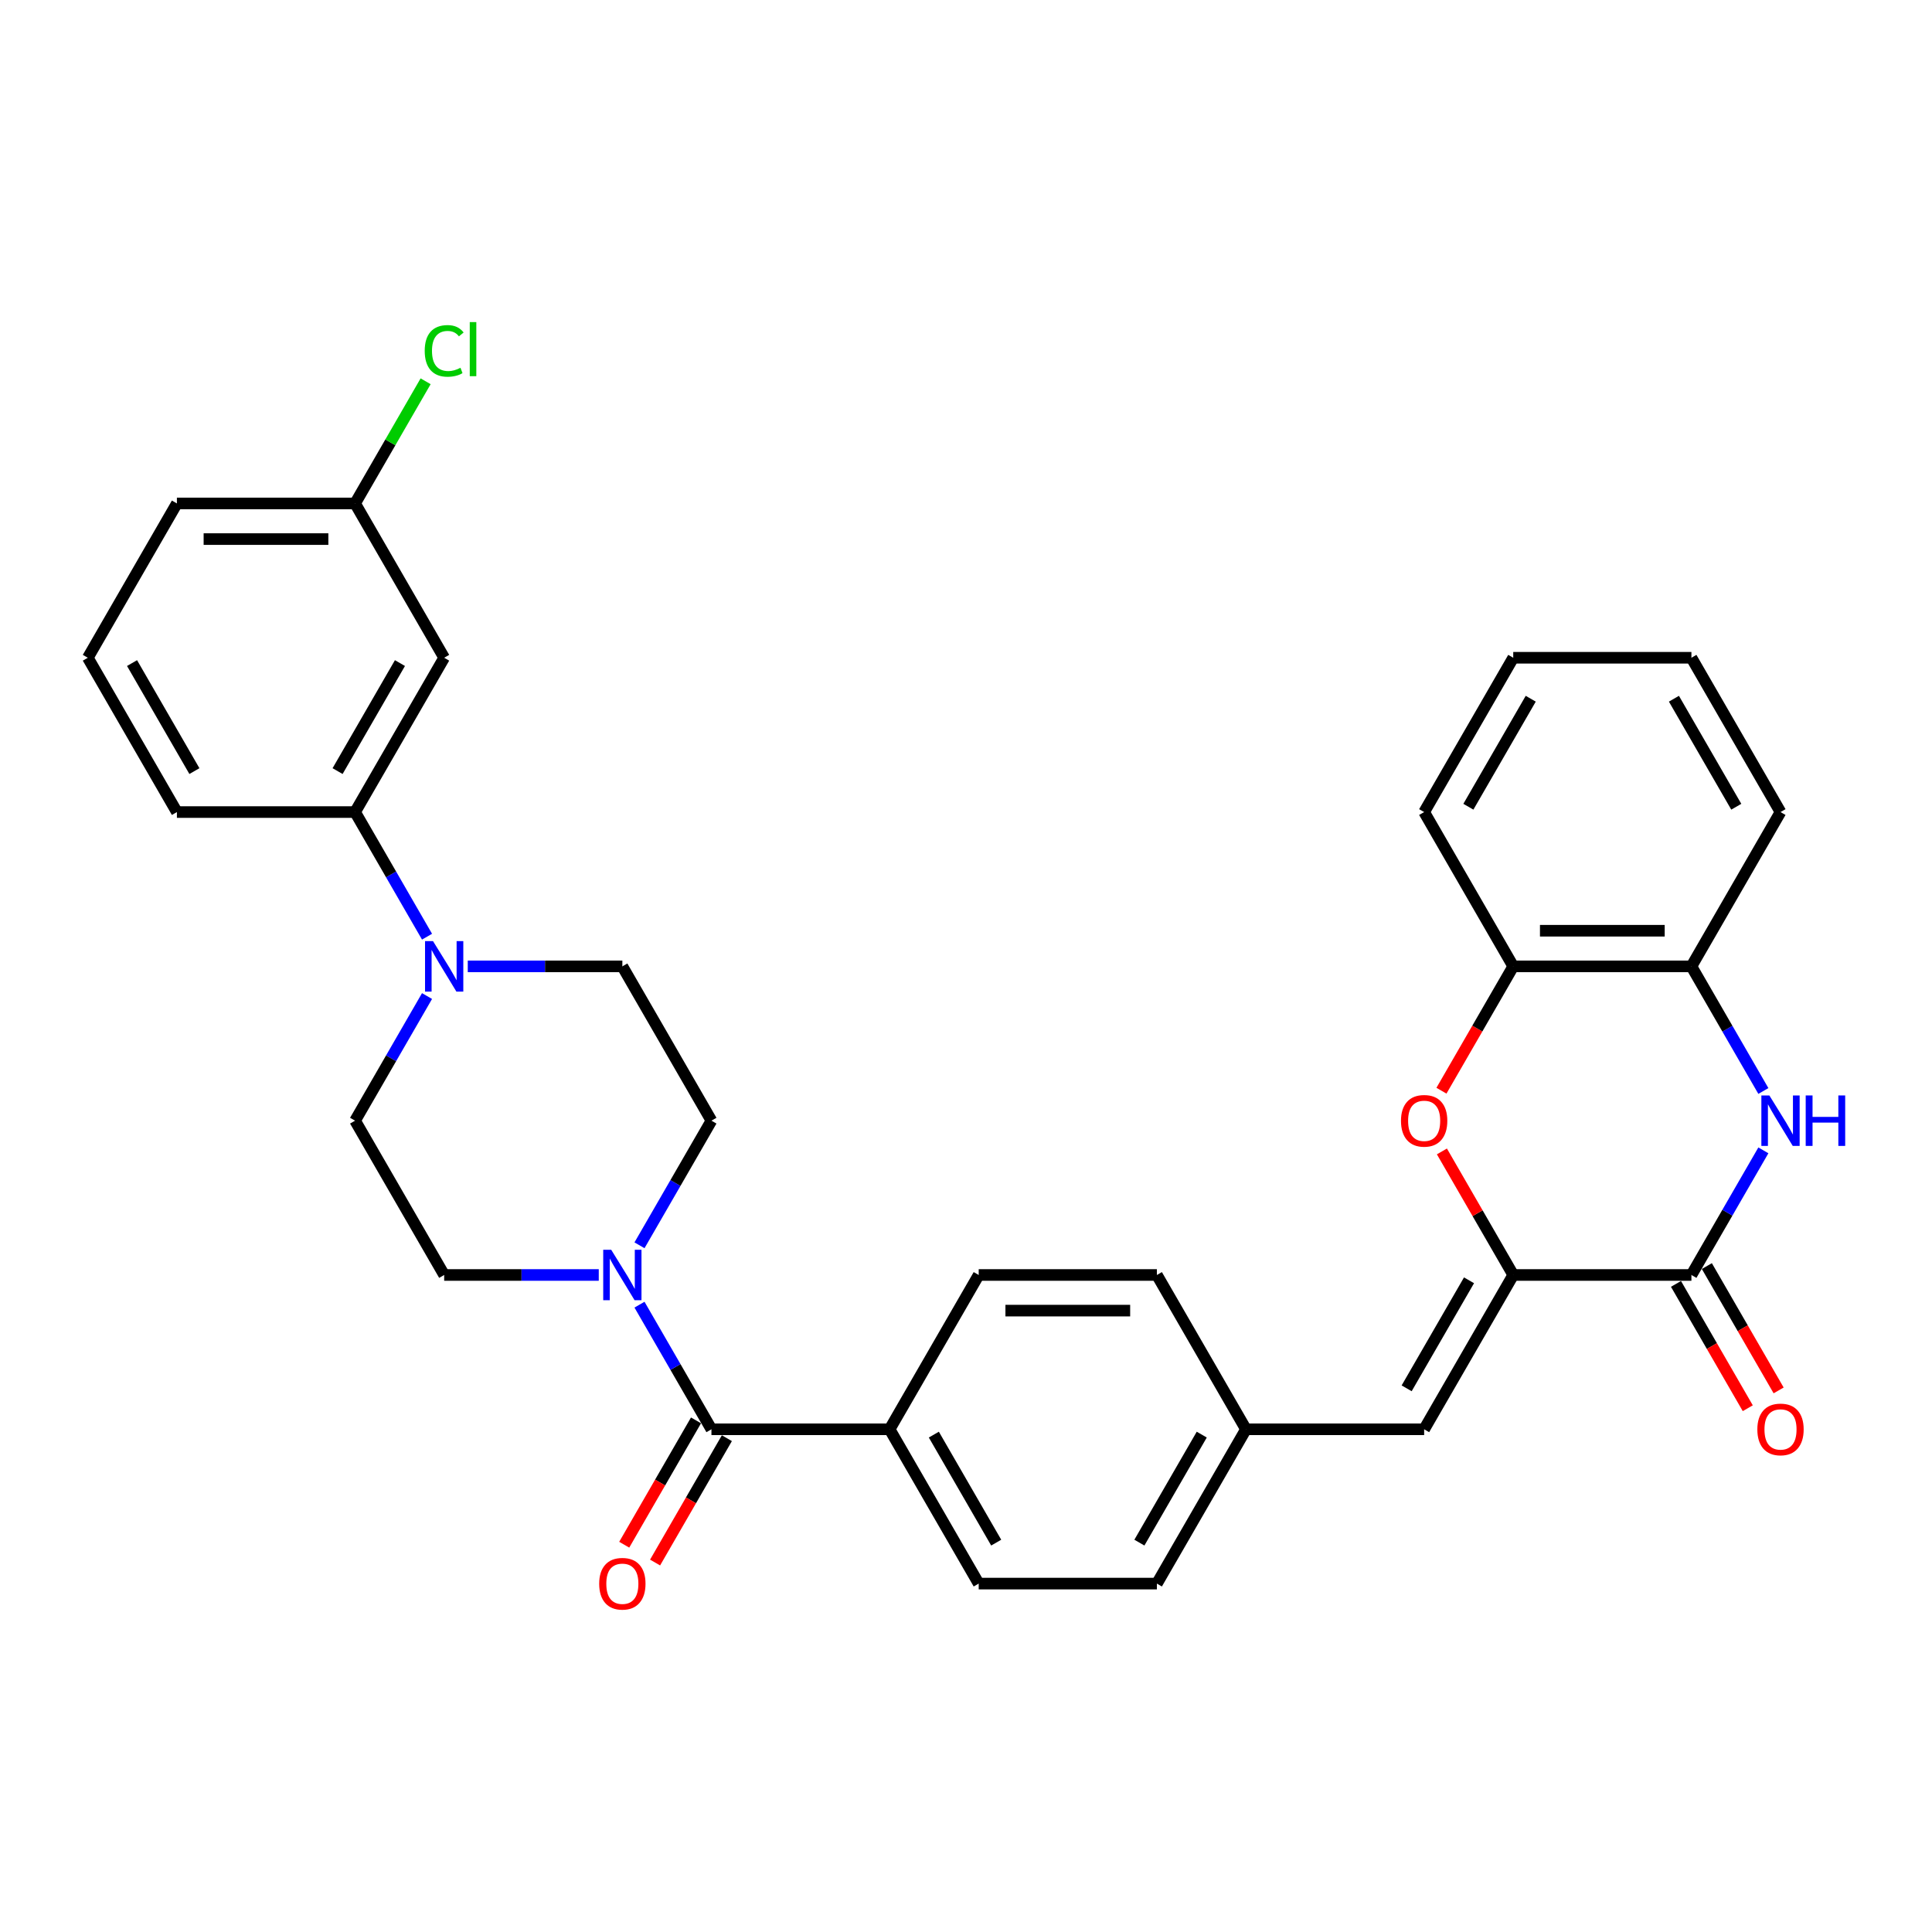<?xml version='1.0' encoding='iso-8859-1'?>
<svg version='1.1' baseProfile='full'
              xmlns='http://www.w3.org/2000/svg'
                      xmlns:rdkit='http://www.rdkit.org/xml'
                      xmlns:xlink='http://www.w3.org/1999/xlink'
                  xml:space='preserve'
width='1000px' height='1000px' viewBox='0 0 1000 1000'>
<!-- END OF HEADER -->
<rect style='opacity:1.0;fill:#FFFFFF;stroke:none' width='1000' height='1000' x='0' y='0'> </rect>
<path class='bond-0' d='M 783.251,659.928 L 875.475,659.928' style='fill:none;fill-rule:evenodd;stroke:#000000;stroke-width:6px;stroke-linecap:butt;stroke-linejoin:miter;stroke-opacity:1' />
<path class='bond-2' d='M 783.251,659.928 L 764.79,627.953' style='fill:none;fill-rule:evenodd;stroke:#000000;stroke-width:6px;stroke-linecap:butt;stroke-linejoin:miter;stroke-opacity:1' />
<path class='bond-2' d='M 764.79,627.953 L 746.329,595.977' style='fill:none;fill-rule:evenodd;stroke:#FF0000;stroke-width:6px;stroke-linecap:butt;stroke-linejoin:miter;stroke-opacity:1' />
<path class='bond-6' d='M 783.251,659.928 L 737.138,739.797' style='fill:none;fill-rule:evenodd;stroke:#000000;stroke-width:6px;stroke-linecap:butt;stroke-linejoin:miter;stroke-opacity:1' />
<path class='bond-6' d='M 760.36,662.686 L 728.081,718.594' style='fill:none;fill-rule:evenodd;stroke:#000000;stroke-width:6px;stroke-linecap:butt;stroke-linejoin:miter;stroke-opacity:1' />
<path class='bond-1' d='M 875.475,659.928 L 894.096,627.676' style='fill:none;fill-rule:evenodd;stroke:#000000;stroke-width:6px;stroke-linecap:butt;stroke-linejoin:miter;stroke-opacity:1' />
<path class='bond-1' d='M 894.096,627.676 L 912.717,595.424' style='fill:none;fill-rule:evenodd;stroke:#0000FF;stroke-width:6px;stroke-linecap:butt;stroke-linejoin:miter;stroke-opacity:1' />
<path class='bond-12' d='M 867.488,664.539 L 886.066,696.718' style='fill:none;fill-rule:evenodd;stroke:#000000;stroke-width:6px;stroke-linecap:butt;stroke-linejoin:miter;stroke-opacity:1' />
<path class='bond-12' d='M 886.066,696.718 L 904.645,728.896' style='fill:none;fill-rule:evenodd;stroke:#FF0000;stroke-width:6px;stroke-linecap:butt;stroke-linejoin:miter;stroke-opacity:1' />
<path class='bond-12' d='M 883.462,655.317 L 902.04,687.495' style='fill:none;fill-rule:evenodd;stroke:#000000;stroke-width:6px;stroke-linecap:butt;stroke-linejoin:miter;stroke-opacity:1' />
<path class='bond-12' d='M 902.04,687.495 L 920.618,719.674' style='fill:none;fill-rule:evenodd;stroke:#FF0000;stroke-width:6px;stroke-linecap:butt;stroke-linejoin:miter;stroke-opacity:1' />
<path class='bond-32' d='M 912.717,564.695 L 894.096,532.443' style='fill:none;fill-rule:evenodd;stroke:#0000FF;stroke-width:6px;stroke-linecap:butt;stroke-linejoin:miter;stroke-opacity:1' />
<path class='bond-32' d='M 894.096,532.443 L 875.475,500.191' style='fill:none;fill-rule:evenodd;stroke:#000000;stroke-width:6px;stroke-linecap:butt;stroke-linejoin:miter;stroke-opacity:1' />
<path class='bond-8' d='M 746.094,564.547 L 764.672,532.369' style='fill:none;fill-rule:evenodd;stroke:#FF0000;stroke-width:6px;stroke-linecap:butt;stroke-linejoin:miter;stroke-opacity:1' />
<path class='bond-8' d='M 764.672,532.369 L 783.251,500.191' style='fill:none;fill-rule:evenodd;stroke:#000000;stroke-width:6px;stroke-linecap:butt;stroke-linejoin:miter;stroke-opacity:1' />
<path class='bond-3' d='M 368.24,739.797 L 460.465,739.797' style='fill:none;fill-rule:evenodd;stroke:#000000;stroke-width:6px;stroke-linecap:butt;stroke-linejoin:miter;stroke-opacity:1' />
<path class='bond-4' d='M 368.24,739.797 L 349.62,707.545' style='fill:none;fill-rule:evenodd;stroke:#000000;stroke-width:6px;stroke-linecap:butt;stroke-linejoin:miter;stroke-opacity:1' />
<path class='bond-4' d='M 349.62,707.545 L 330.999,675.293' style='fill:none;fill-rule:evenodd;stroke:#0000FF;stroke-width:6px;stroke-linecap:butt;stroke-linejoin:miter;stroke-opacity:1' />
<path class='bond-17' d='M 360.253,735.186 L 341.675,767.364' style='fill:none;fill-rule:evenodd;stroke:#000000;stroke-width:6px;stroke-linecap:butt;stroke-linejoin:miter;stroke-opacity:1' />
<path class='bond-17' d='M 341.675,767.364 L 323.097,799.542' style='fill:none;fill-rule:evenodd;stroke:#FF0000;stroke-width:6px;stroke-linecap:butt;stroke-linejoin:miter;stroke-opacity:1' />
<path class='bond-17' d='M 376.227,744.408 L 357.649,776.586' style='fill:none;fill-rule:evenodd;stroke:#000000;stroke-width:6px;stroke-linecap:butt;stroke-linejoin:miter;stroke-opacity:1' />
<path class='bond-17' d='M 357.649,776.586 L 339.071,808.765' style='fill:none;fill-rule:evenodd;stroke:#FF0000;stroke-width:6px;stroke-linecap:butt;stroke-linejoin:miter;stroke-opacity:1' />
<path class='bond-13' d='M 330.999,644.564 L 349.62,612.312' style='fill:none;fill-rule:evenodd;stroke:#0000FF;stroke-width:6px;stroke-linecap:butt;stroke-linejoin:miter;stroke-opacity:1' />
<path class='bond-13' d='M 349.62,612.312 L 368.24,580.059' style='fill:none;fill-rule:evenodd;stroke:#000000;stroke-width:6px;stroke-linecap:butt;stroke-linejoin:miter;stroke-opacity:1' />
<path class='bond-14' d='M 309.918,659.928 L 269.911,659.928' style='fill:none;fill-rule:evenodd;stroke:#0000FF;stroke-width:6px;stroke-linecap:butt;stroke-linejoin:miter;stroke-opacity:1' />
<path class='bond-14' d='M 269.911,659.928 L 229.904,659.928' style='fill:none;fill-rule:evenodd;stroke:#000000;stroke-width:6px;stroke-linecap:butt;stroke-linejoin:miter;stroke-opacity:1' />
<path class='bond-5' d='M 221.033,515.555 L 202.412,547.807' style='fill:none;fill-rule:evenodd;stroke:#0000FF;stroke-width:6px;stroke-linecap:butt;stroke-linejoin:miter;stroke-opacity:1' />
<path class='bond-5' d='M 202.412,547.807 L 183.791,580.059' style='fill:none;fill-rule:evenodd;stroke:#000000;stroke-width:6px;stroke-linecap:butt;stroke-linejoin:miter;stroke-opacity:1' />
<path class='bond-9' d='M 221.033,484.826 L 202.412,452.574' style='fill:none;fill-rule:evenodd;stroke:#0000FF;stroke-width:6px;stroke-linecap:butt;stroke-linejoin:miter;stroke-opacity:1' />
<path class='bond-9' d='M 202.412,452.574 L 183.791,420.322' style='fill:none;fill-rule:evenodd;stroke:#000000;stroke-width:6px;stroke-linecap:butt;stroke-linejoin:miter;stroke-opacity:1' />
<path class='bond-35' d='M 242.114,500.191 L 282.121,500.191' style='fill:none;fill-rule:evenodd;stroke:#0000FF;stroke-width:6px;stroke-linecap:butt;stroke-linejoin:miter;stroke-opacity:1' />
<path class='bond-35' d='M 282.121,500.191 L 322.128,500.191' style='fill:none;fill-rule:evenodd;stroke:#000000;stroke-width:6px;stroke-linecap:butt;stroke-linejoin:miter;stroke-opacity:1' />
<path class='bond-18' d='M 737.138,739.797 L 644.914,739.797' style='fill:none;fill-rule:evenodd;stroke:#000000;stroke-width:6px;stroke-linecap:butt;stroke-linejoin:miter;stroke-opacity:1' />
<path class='bond-7' d='M 875.475,500.191 L 783.251,500.191' style='fill:none;fill-rule:evenodd;stroke:#000000;stroke-width:6px;stroke-linecap:butt;stroke-linejoin:miter;stroke-opacity:1' />
<path class='bond-7' d='M 861.641,481.746 L 797.084,481.746' style='fill:none;fill-rule:evenodd;stroke:#000000;stroke-width:6px;stroke-linecap:butt;stroke-linejoin:miter;stroke-opacity:1' />
<path class='bond-27' d='M 875.475,500.191 L 921.587,420.322' style='fill:none;fill-rule:evenodd;stroke:#000000;stroke-width:6px;stroke-linecap:butt;stroke-linejoin:miter;stroke-opacity:1' />
<path class='bond-28' d='M 783.251,500.191 L 737.138,420.322' style='fill:none;fill-rule:evenodd;stroke:#000000;stroke-width:6px;stroke-linecap:butt;stroke-linejoin:miter;stroke-opacity:1' />
<path class='bond-10' d='M 183.791,420.322 L 229.904,340.453' style='fill:none;fill-rule:evenodd;stroke:#000000;stroke-width:6px;stroke-linecap:butt;stroke-linejoin:miter;stroke-opacity:1' />
<path class='bond-10' d='M 174.734,399.119 L 207.013,343.211' style='fill:none;fill-rule:evenodd;stroke:#000000;stroke-width:6px;stroke-linecap:butt;stroke-linejoin:miter;stroke-opacity:1' />
<path class='bond-25' d='M 183.791,420.322 L 91.567,420.322' style='fill:none;fill-rule:evenodd;stroke:#000000;stroke-width:6px;stroke-linecap:butt;stroke-linejoin:miter;stroke-opacity:1' />
<path class='bond-21' d='M 229.904,340.453 L 183.791,260.584' style='fill:none;fill-rule:evenodd;stroke:#000000;stroke-width:6px;stroke-linecap:butt;stroke-linejoin:miter;stroke-opacity:1' />
<path class='bond-11' d='M 460.465,739.797 L 506.577,819.666' style='fill:none;fill-rule:evenodd;stroke:#000000;stroke-width:6px;stroke-linecap:butt;stroke-linejoin:miter;stroke-opacity:1' />
<path class='bond-11' d='M 483.355,742.555 L 515.634,798.463' style='fill:none;fill-rule:evenodd;stroke:#000000;stroke-width:6px;stroke-linecap:butt;stroke-linejoin:miter;stroke-opacity:1' />
<path class='bond-33' d='M 460.465,739.797 L 506.577,659.928' style='fill:none;fill-rule:evenodd;stroke:#000000;stroke-width:6px;stroke-linecap:butt;stroke-linejoin:miter;stroke-opacity:1' />
<path class='bond-16' d='M 368.24,580.059 L 322.128,500.191' style='fill:none;fill-rule:evenodd;stroke:#000000;stroke-width:6px;stroke-linecap:butt;stroke-linejoin:miter;stroke-opacity:1' />
<path class='bond-15' d='M 229.904,659.928 L 183.791,580.059' style='fill:none;fill-rule:evenodd;stroke:#000000;stroke-width:6px;stroke-linecap:butt;stroke-linejoin:miter;stroke-opacity:1' />
<path class='bond-22' d='M 644.914,739.797 L 598.802,659.928' style='fill:none;fill-rule:evenodd;stroke:#000000;stroke-width:6px;stroke-linecap:butt;stroke-linejoin:miter;stroke-opacity:1' />
<path class='bond-23' d='M 644.914,739.797 L 598.802,819.666' style='fill:none;fill-rule:evenodd;stroke:#000000;stroke-width:6px;stroke-linecap:butt;stroke-linejoin:miter;stroke-opacity:1' />
<path class='bond-23' d='M 622.023,742.555 L 589.745,798.463' style='fill:none;fill-rule:evenodd;stroke:#000000;stroke-width:6px;stroke-linecap:butt;stroke-linejoin:miter;stroke-opacity:1' />
<path class='bond-19' d='M 506.577,819.666 L 598.802,819.666' style='fill:none;fill-rule:evenodd;stroke:#000000;stroke-width:6px;stroke-linecap:butt;stroke-linejoin:miter;stroke-opacity:1' />
<path class='bond-20' d='M 506.577,659.928 L 598.802,659.928' style='fill:none;fill-rule:evenodd;stroke:#000000;stroke-width:6px;stroke-linecap:butt;stroke-linejoin:miter;stroke-opacity:1' />
<path class='bond-20' d='M 520.411,678.373 L 584.968,678.373' style='fill:none;fill-rule:evenodd;stroke:#000000;stroke-width:6px;stroke-linecap:butt;stroke-linejoin:miter;stroke-opacity:1' />
<path class='bond-24' d='M 183.791,260.584 L 202.045,228.969' style='fill:none;fill-rule:evenodd;stroke:#000000;stroke-width:6px;stroke-linecap:butt;stroke-linejoin:miter;stroke-opacity:1' />
<path class='bond-24' d='M 202.045,228.969 L 220.298,197.353' style='fill:none;fill-rule:evenodd;stroke:#00CC00;stroke-width:6px;stroke-linecap:butt;stroke-linejoin:miter;stroke-opacity:1' />
<path class='bond-36' d='M 183.791,260.584 L 91.567,260.584' style='fill:none;fill-rule:evenodd;stroke:#000000;stroke-width:6px;stroke-linecap:butt;stroke-linejoin:miter;stroke-opacity:1' />
<path class='bond-36' d='M 169.958,279.029 L 105.4,279.029' style='fill:none;fill-rule:evenodd;stroke:#000000;stroke-width:6px;stroke-linecap:butt;stroke-linejoin:miter;stroke-opacity:1' />
<path class='bond-26' d='M 91.567,420.322 L 45.455,340.453' style='fill:none;fill-rule:evenodd;stroke:#000000;stroke-width:6px;stroke-linecap:butt;stroke-linejoin:miter;stroke-opacity:1' />
<path class='bond-26' d='M 100.624,399.119 L 68.345,343.211' style='fill:none;fill-rule:evenodd;stroke:#000000;stroke-width:6px;stroke-linecap:butt;stroke-linejoin:miter;stroke-opacity:1' />
<path class='bond-29' d='M 45.455,340.453 L 91.567,260.584' style='fill:none;fill-rule:evenodd;stroke:#000000;stroke-width:6px;stroke-linecap:butt;stroke-linejoin:miter;stroke-opacity:1' />
<path class='bond-34' d='M 921.587,420.322 L 875.475,340.453' style='fill:none;fill-rule:evenodd;stroke:#000000;stroke-width:6px;stroke-linecap:butt;stroke-linejoin:miter;stroke-opacity:1' />
<path class='bond-34' d='M 898.697,417.564 L 866.418,361.656' style='fill:none;fill-rule:evenodd;stroke:#000000;stroke-width:6px;stroke-linecap:butt;stroke-linejoin:miter;stroke-opacity:1' />
<path class='bond-31' d='M 737.138,420.322 L 783.251,340.453' style='fill:none;fill-rule:evenodd;stroke:#000000;stroke-width:6px;stroke-linecap:butt;stroke-linejoin:miter;stroke-opacity:1' />
<path class='bond-31' d='M 760.029,417.564 L 792.308,361.656' style='fill:none;fill-rule:evenodd;stroke:#000000;stroke-width:6px;stroke-linecap:butt;stroke-linejoin:miter;stroke-opacity:1' />
<path class='bond-30' d='M 875.475,340.453 L 783.251,340.453' style='fill:none;fill-rule:evenodd;stroke:#000000;stroke-width:6px;stroke-linecap:butt;stroke-linejoin:miter;stroke-opacity:1' />
<path  class='atom-2' d='M 915.814 567
L 924.373 580.834
Q 925.221 582.199, 926.586 584.671
Q 927.951 587.142, 928.025 587.29
L 928.025 567
L 931.492 567
L 931.492 593.118
L 927.914 593.118
L 918.728 577.994
Q 917.659 576.223, 916.515 574.194
Q 915.408 572.165, 915.076 571.538
L 915.076 593.118
L 911.682 593.118
L 911.682 567
L 915.814 567
' fill='#0000FF'/>
<path  class='atom-2' d='M 934.628 567
L 938.169 567
L 938.169 578.104
L 951.523 578.104
L 951.523 567
L 955.065 567
L 955.065 593.118
L 951.523 593.118
L 951.523 581.055
L 938.169 581.055
L 938.169 593.118
L 934.628 593.118
L 934.628 567
' fill='#0000FF'/>
<path  class='atom-3' d='M 725.149 580.133
Q 725.149 573.862, 728.248 570.357
Q 731.347 566.853, 737.138 566.853
Q 742.93 566.853, 746.029 570.357
Q 749.128 573.862, 749.128 580.133
Q 749.128 586.478, 745.992 590.093
Q 742.856 593.672, 737.138 593.672
Q 731.384 593.672, 728.248 590.093
Q 725.149 586.515, 725.149 580.133
M 737.138 590.721
Q 741.122 590.721, 743.262 588.065
Q 745.439 585.372, 745.439 580.133
Q 745.439 575.006, 743.262 572.423
Q 741.122 569.804, 737.138 569.804
Q 733.154 569.804, 730.978 572.386
Q 728.838 574.969, 728.838 580.133
Q 728.838 585.408, 730.978 588.065
Q 733.154 590.721, 737.138 590.721
' fill='#FF0000'/>
<path  class='atom-5' d='M 316.355 646.869
L 324.913 660.703
Q 325.762 662.068, 327.127 664.539
Q 328.492 667.011, 328.565 667.159
L 328.565 646.869
L 332.033 646.869
L 332.033 672.987
L 328.455 672.987
L 319.269 657.862
Q 318.199 656.092, 317.056 654.063
Q 315.949 652.034, 315.617 651.407
L 315.617 672.987
L 312.223 672.987
L 312.223 646.869
L 316.355 646.869
' fill='#0000FF'/>
<path  class='atom-6' d='M 224.13 487.132
L 232.689 500.965
Q 233.537 502.33, 234.902 504.802
Q 236.267 507.274, 236.341 507.421
L 236.341 487.132
L 239.808 487.132
L 239.808 513.25
L 236.23 513.25
L 227.045 498.125
Q 225.975 496.354, 224.831 494.325
Q 223.725 492.296, 223.393 491.669
L 223.393 513.25
L 219.999 513.25
L 219.999 487.132
L 224.13 487.132
' fill='#0000FF'/>
<path  class='atom-13' d='M 909.598 739.871
Q 909.598 733.599, 912.697 730.095
Q 915.796 726.59, 921.587 726.59
Q 927.379 726.59, 930.478 730.095
Q 933.577 733.599, 933.577 739.871
Q 933.577 746.216, 930.441 749.831
Q 927.305 753.409, 921.587 753.409
Q 915.833 753.409, 912.697 749.831
Q 909.598 746.253, 909.598 739.871
M 921.587 750.458
Q 925.571 750.458, 927.711 747.802
Q 929.888 745.109, 929.888 739.871
Q 929.888 734.743, 927.711 732.161
Q 925.571 729.542, 921.587 729.542
Q 917.603 729.542, 915.427 732.124
Q 913.287 734.706, 913.287 739.871
Q 913.287 745.146, 915.427 747.802
Q 917.603 750.458, 921.587 750.458
' fill='#FF0000'/>
<path  class='atom-18' d='M 310.139 819.74
Q 310.139 813.468, 313.238 809.964
Q 316.336 806.459, 322.128 806.459
Q 327.92 806.459, 331.019 809.964
Q 334.117 813.468, 334.117 819.74
Q 334.117 826.085, 330.982 829.7
Q 327.846 833.278, 322.128 833.278
Q 316.373 833.278, 313.238 829.7
Q 310.139 826.121, 310.139 819.74
M 322.128 830.327
Q 326.112 830.327, 328.252 827.671
Q 330.428 824.978, 330.428 819.74
Q 330.428 814.612, 328.252 812.03
Q 326.112 809.41, 322.128 809.41
Q 318.144 809.41, 315.967 811.993
Q 313.828 814.575, 313.828 819.74
Q 313.828 825.015, 315.967 827.671
Q 318.144 830.327, 322.128 830.327
' fill='#FF0000'/>
<path  class='atom-25' d='M 219.833 181.619
Q 219.833 175.127, 222.858 171.733
Q 225.919 168.302, 231.711 168.302
Q 237.097 168.302, 239.974 172.102
L 237.54 174.094
Q 235.437 171.327, 231.711 171.327
Q 227.764 171.327, 225.661 173.983
Q 223.595 176.602, 223.595 181.619
Q 223.595 186.784, 225.735 189.44
Q 227.912 192.096, 232.117 192.096
Q 234.994 192.096, 238.351 190.362
L 239.384 193.129
Q 238.019 194.014, 235.953 194.531
Q 233.888 195.047, 231.6 195.047
Q 225.919 195.047, 222.858 191.58
Q 219.833 188.112, 219.833 181.619
' fill='#00CC00'/>
<path  class='atom-25' d='M 243.147 166.716
L 246.541 166.716
L 246.541 194.715
L 243.147 194.715
L 243.147 166.716
' fill='#00CC00'/>
</svg>
